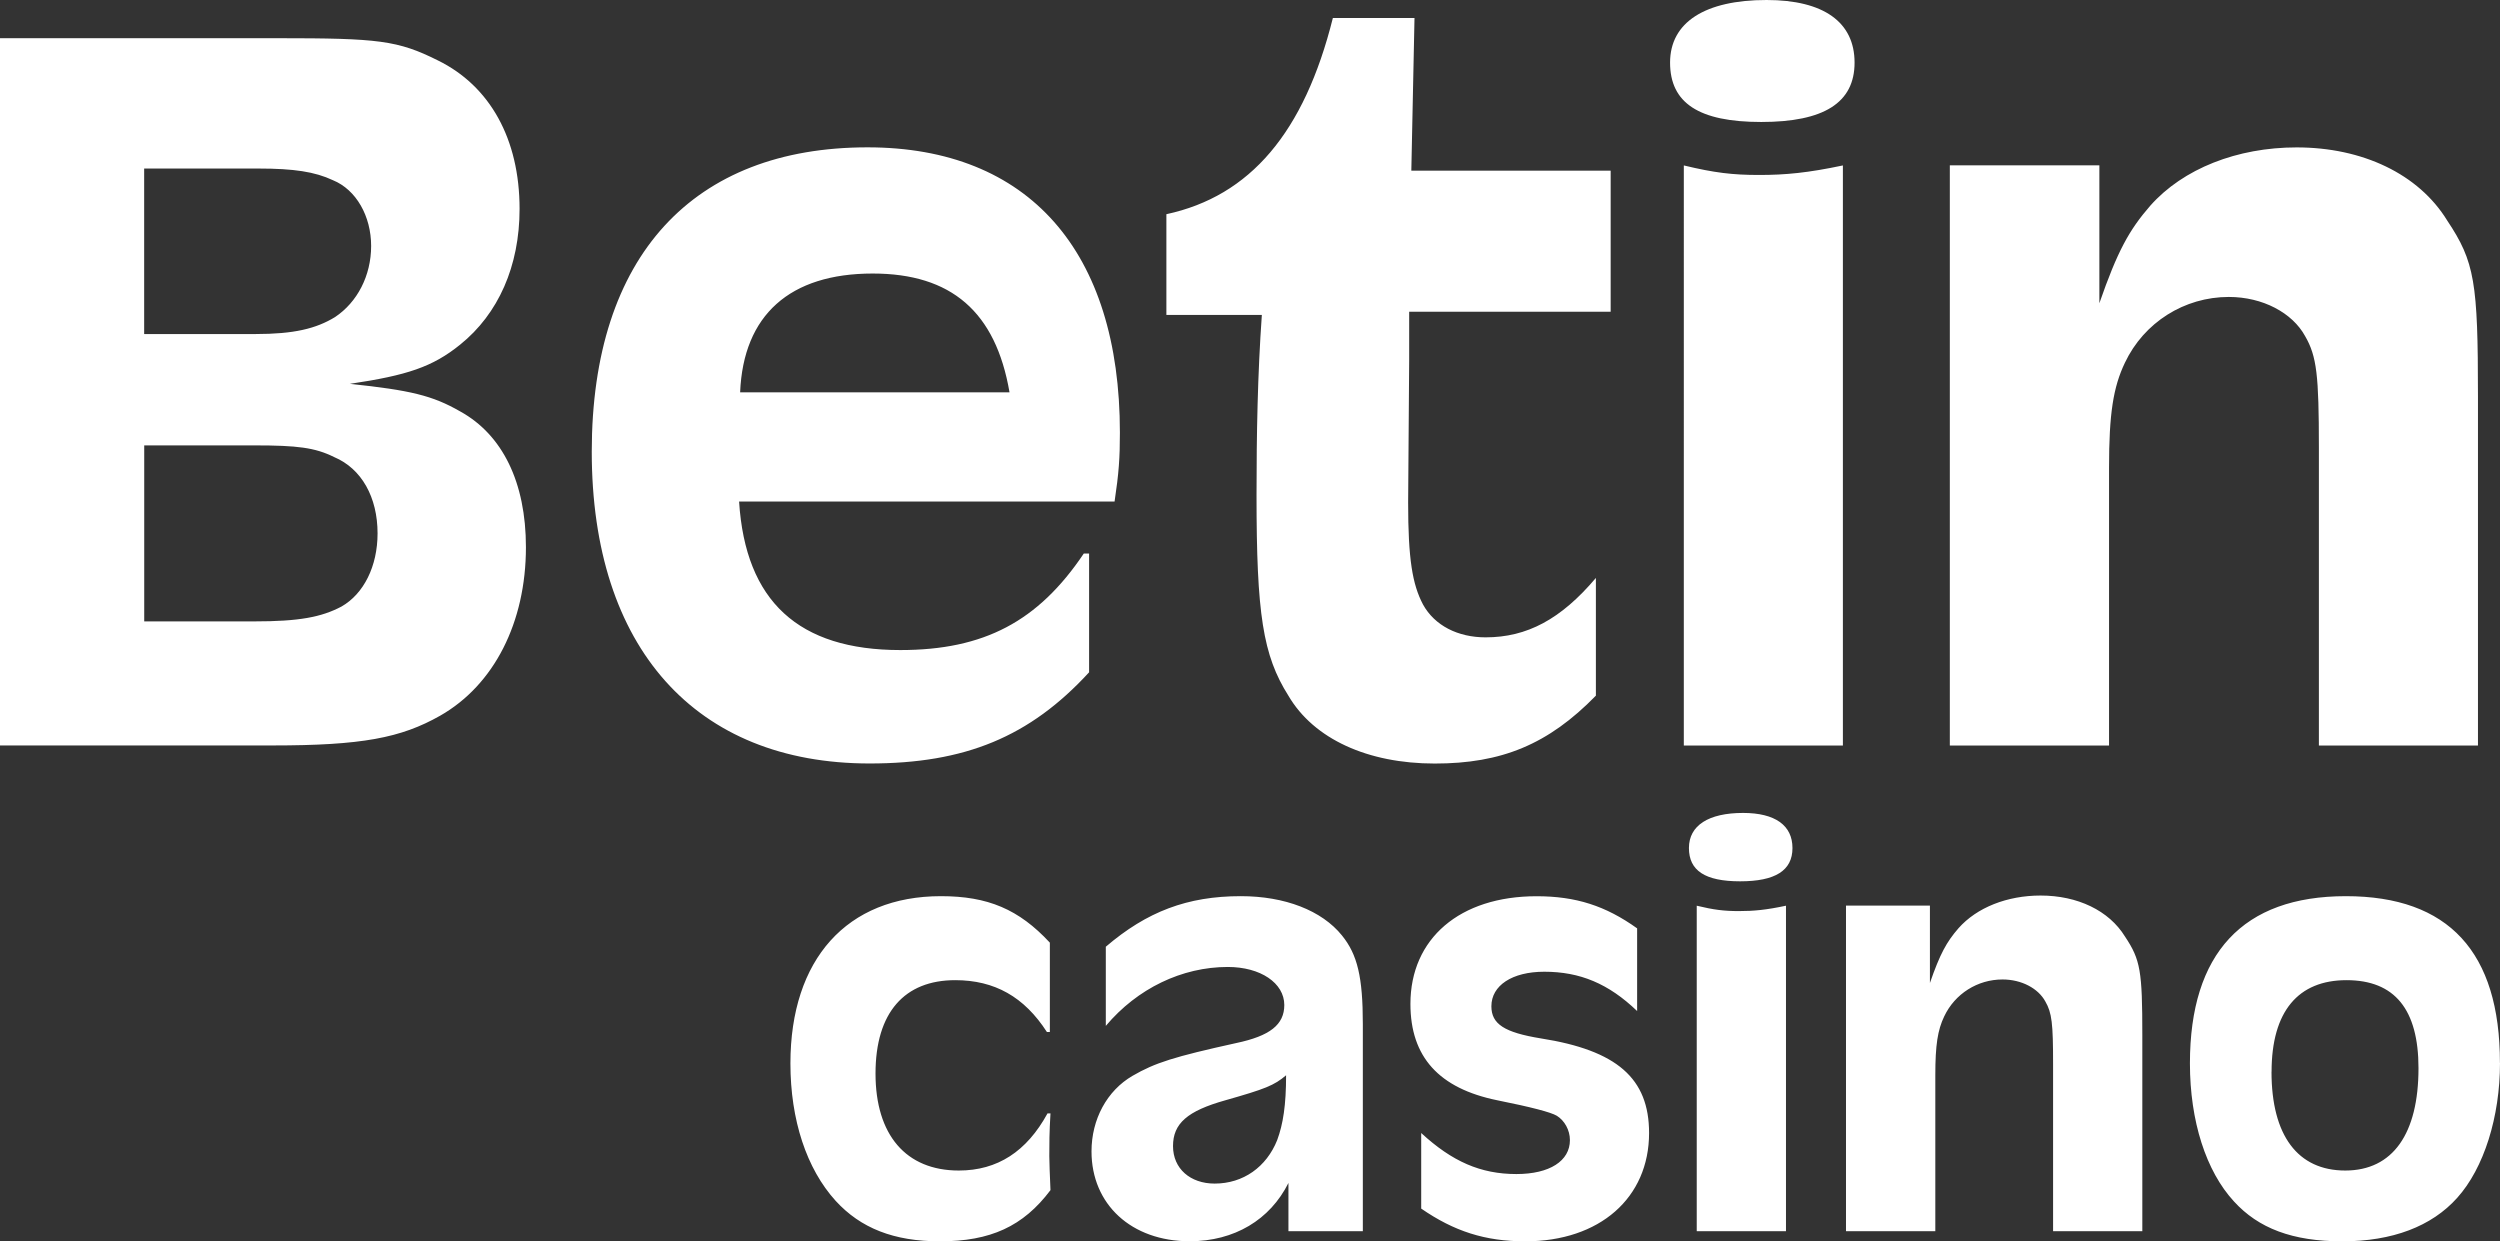 <?xml version="1.0" encoding="UTF-8"?>
<svg id="Layer_2" data-name="Layer 2" xmlns="http://www.w3.org/2000/svg" viewBox="0 0 361.93 179.71">
  <rect x="0" y="0" width="361.93" height="179.71" fill="#333333" stroke="none"/>
  <defs>
    <style>
      .cls-1 {
        fill: #ffffff;
        stroke-width: 0px;
      }
    </style>
  </defs>
  <g id="Layer_1-2" data-name="Layer 1">
    <path class="cls-1" d="M40.22,5.53c14.59,0,17.35.31,23.18,3.22,7.52,3.69,11.82,11.36,11.82,21.49,0,8.29-3.07,15.2-8.6,19.65-3.99,3.23-7.68,4.45-15.97,5.68,8.75.92,11.97,1.69,15.97,3.99,6.14,3.38,9.52,10.29,9.52,19.65,0,10.9-4.61,19.96-12.43,24.41-5.68,3.22-11.36,4.3-24.26,4.3H0V5.53h40.22ZM20.88,48.36h16.12c5.53,0,8.75-.77,11.51-2.46,3.22-2.15,5.22-5.99,5.22-10.29s-2.15-8.14-5.53-9.52c-2.61-1.23-5.68-1.69-10.75-1.69h-16.58v23.95ZM20.88,89.96h15.97c6.45,0,9.67-.61,12.59-2.15,3.22-1.84,5.22-5.83,5.22-10.59,0-5.22-2.3-9.37-6.29-11.05-2.77-1.38-5.37-1.69-11.52-1.69h-15.97v25.48ZM107,72.62c.92,14.43,8.6,21.49,23.34,21.49,12.13,0,19.96-4.15,26.56-13.97h.77v17.19c-8.6,9.36-17.96,13.2-31.78,13.2-25.18,0-40.22-16.73-40.22-45.14s14.74-44.06,39.92-44.06c23.33,0,36.54,15.04,36.54,41.3,0,3.69-.15,5.83-.77,9.98h-54.35ZM146.15,56.8c-2-11.67-8.44-17.2-19.81-17.2-11.98,0-18.73,5.99-19.19,17.2h39ZM204.32,24.72l.46-22.11h-11.82c-4.14,16.58-11.98,25.79-24.1,28.4v14.58h13.82c-.61,8.6-.77,17.2-.77,26.1,0,17.2.92,23.18,4.61,29.02,3.68,6.29,11.52,9.83,21.19,9.83s16.43-2.76,23.33-9.83v-17.04c-5.07,5.99-9.98,8.6-15.97,8.6-3.99,0-7.37-1.69-9.06-4.76-1.54-2.92-2.15-6.6-2.15-14.74l.15-20.73v-6.91h29.17v-20.42h-28.86ZM268.49,9.06c0,5.83-4.45,8.6-13.51,8.6s-13.2-2.76-13.2-8.6,5.07-9.06,13.97-9.06c8.29,0,12.74,3.22,12.74,9.06M243.77,23.95c4.45,1.07,7.06,1.38,10.9,1.38s7.06-.31,12.13-1.38v83.98h-23.03V23.95ZM282.3,107.93h23.03v-40.22c0-7.83.61-11.67,2.3-15.2,2.76-5.83,8.6-9.52,15.04-9.52,4.91,0,9.21,2.3,11.05,5.68,1.69,2.92,1.99,5.68,1.99,16.12v43.14h23.03v-50.51c0-16.58-.46-19.5-4.45-25.49-4.14-6.75-12.28-10.59-21.8-10.59-8.6,0-16.43,3.07-21.19,8.44-3.07,3.53-4.76,6.6-7.37,14.12v-19.96h-21.65v83.98ZM151.98,136.46c-4.48-4.82-8.96-6.72-15.76-6.72-13.61,0-21.79,9.13-21.79,24.21,0,8.18,2.33,15.25,6.55,19.9,3.62,3.96,8.44,5.86,15.08,5.86,7.32,0,12.06-2.15,16.02-7.41-.09-2.15-.17-4.05-.17-4.91,0-1.72,0-3.45.17-6.2h-.43c-3.01,5.51-7.24,8.27-12.84,8.27-7.67,0-12.06-5.17-12.06-14.04s4.22-13.52,11.54-13.52c5.69,0,9.99,2.41,13.27,7.5h.43v-12.92ZM186.53,178.24v-6.98c-2.67,5.34-7.84,8.44-14.3,8.44-8.44,0-14.21-5.34-14.21-13.01,0-4.65,2.24-8.79,5.94-10.94,3.27-1.9,6.03-2.76,14.99-4.74,4.91-1.03,6.98-2.67,6.98-5.51,0-3.19-3.45-5.51-8.18-5.51-6.63,0-13.09,3.1-17.66,8.53v-11.46c5.94-5.08,11.8-7.32,19.55-7.32,6.37,0,11.72,2.07,14.64,5.69,2.24,2.76,3.02,6.03,3.02,12.83v29.98h-10.77ZM177.4,159.29c-5.51,1.55-7.58,3.36-7.58,6.63s2.5,5.43,6.03,5.43c4.14,0,7.5-2.41,9.05-6.29.86-2.33,1.29-5.08,1.29-9.39-1.72,1.47-3.02,1.98-8.79,3.62M237.01,134.4c-4.57-3.27-8.87-4.65-14.56-4.65-11.11,0-18.26,6.12-18.26,15.59,0,7.67,4.13,12.23,12.58,13.95q7.32,1.47,8.61,2.24c1.12.69,1.9,2.07,1.9,3.53,0,3.01-2.93,4.91-7.75,4.91-5.17,0-9.3-1.81-13.78-5.94v10.94c4.74,3.27,9.22,4.74,15.07,4.74,10.77,0,17.92-6.29,17.92-15.68,0-7.92-4.65-11.97-15.68-13.7-5.26-.86-7.15-2.07-7.15-4.65,0-3.01,3.01-5,7.66-5,5.17,0,9.3,1.72,13.44,5.69v-11.97ZM259.5,122.77c0,3.27-2.5,4.82-7.58,4.82s-7.41-1.55-7.41-4.82,2.84-5.08,7.84-5.08c4.65,0,7.15,1.81,7.15,5.08M245.63,131.12c2.5.6,3.96.78,6.12.78s3.96-.17,6.81-.78v47.12h-12.92v-47.12ZM267.26,178.24h12.92v-22.57c0-4.39.34-6.55,1.29-8.53,1.55-3.27,4.82-5.34,8.44-5.34,2.76,0,5.17,1.29,6.2,3.19.95,1.64,1.12,3.19,1.12,9.04v24.21h12.92v-28.34c0-9.3-.26-10.94-2.5-14.3-2.33-3.79-6.89-5.95-12.23-5.95-4.82,0-9.22,1.72-11.89,4.74-1.72,1.98-2.67,3.7-4.13,7.92v-11.2h-12.15v47.12ZM361.93,153.87c0,7.84-2.33,15.25-6.2,19.55-3.7,4.13-9.39,6.29-16.63,6.29s-12.15-1.9-15.68-5.77c-4.05-4.39-6.38-11.63-6.38-19.99,0-15.94,7.67-24.21,22.57-24.21s22.31,8.1,22.31,24.12M328.85,155.16c0,9.22,3.79,14.3,10.68,14.3s10.6-5.34,10.6-14.81c0-8.53-3.45-12.75-10.42-12.75s-10.85,4.48-10.85,13.27"/>
  </g>
</svg>
